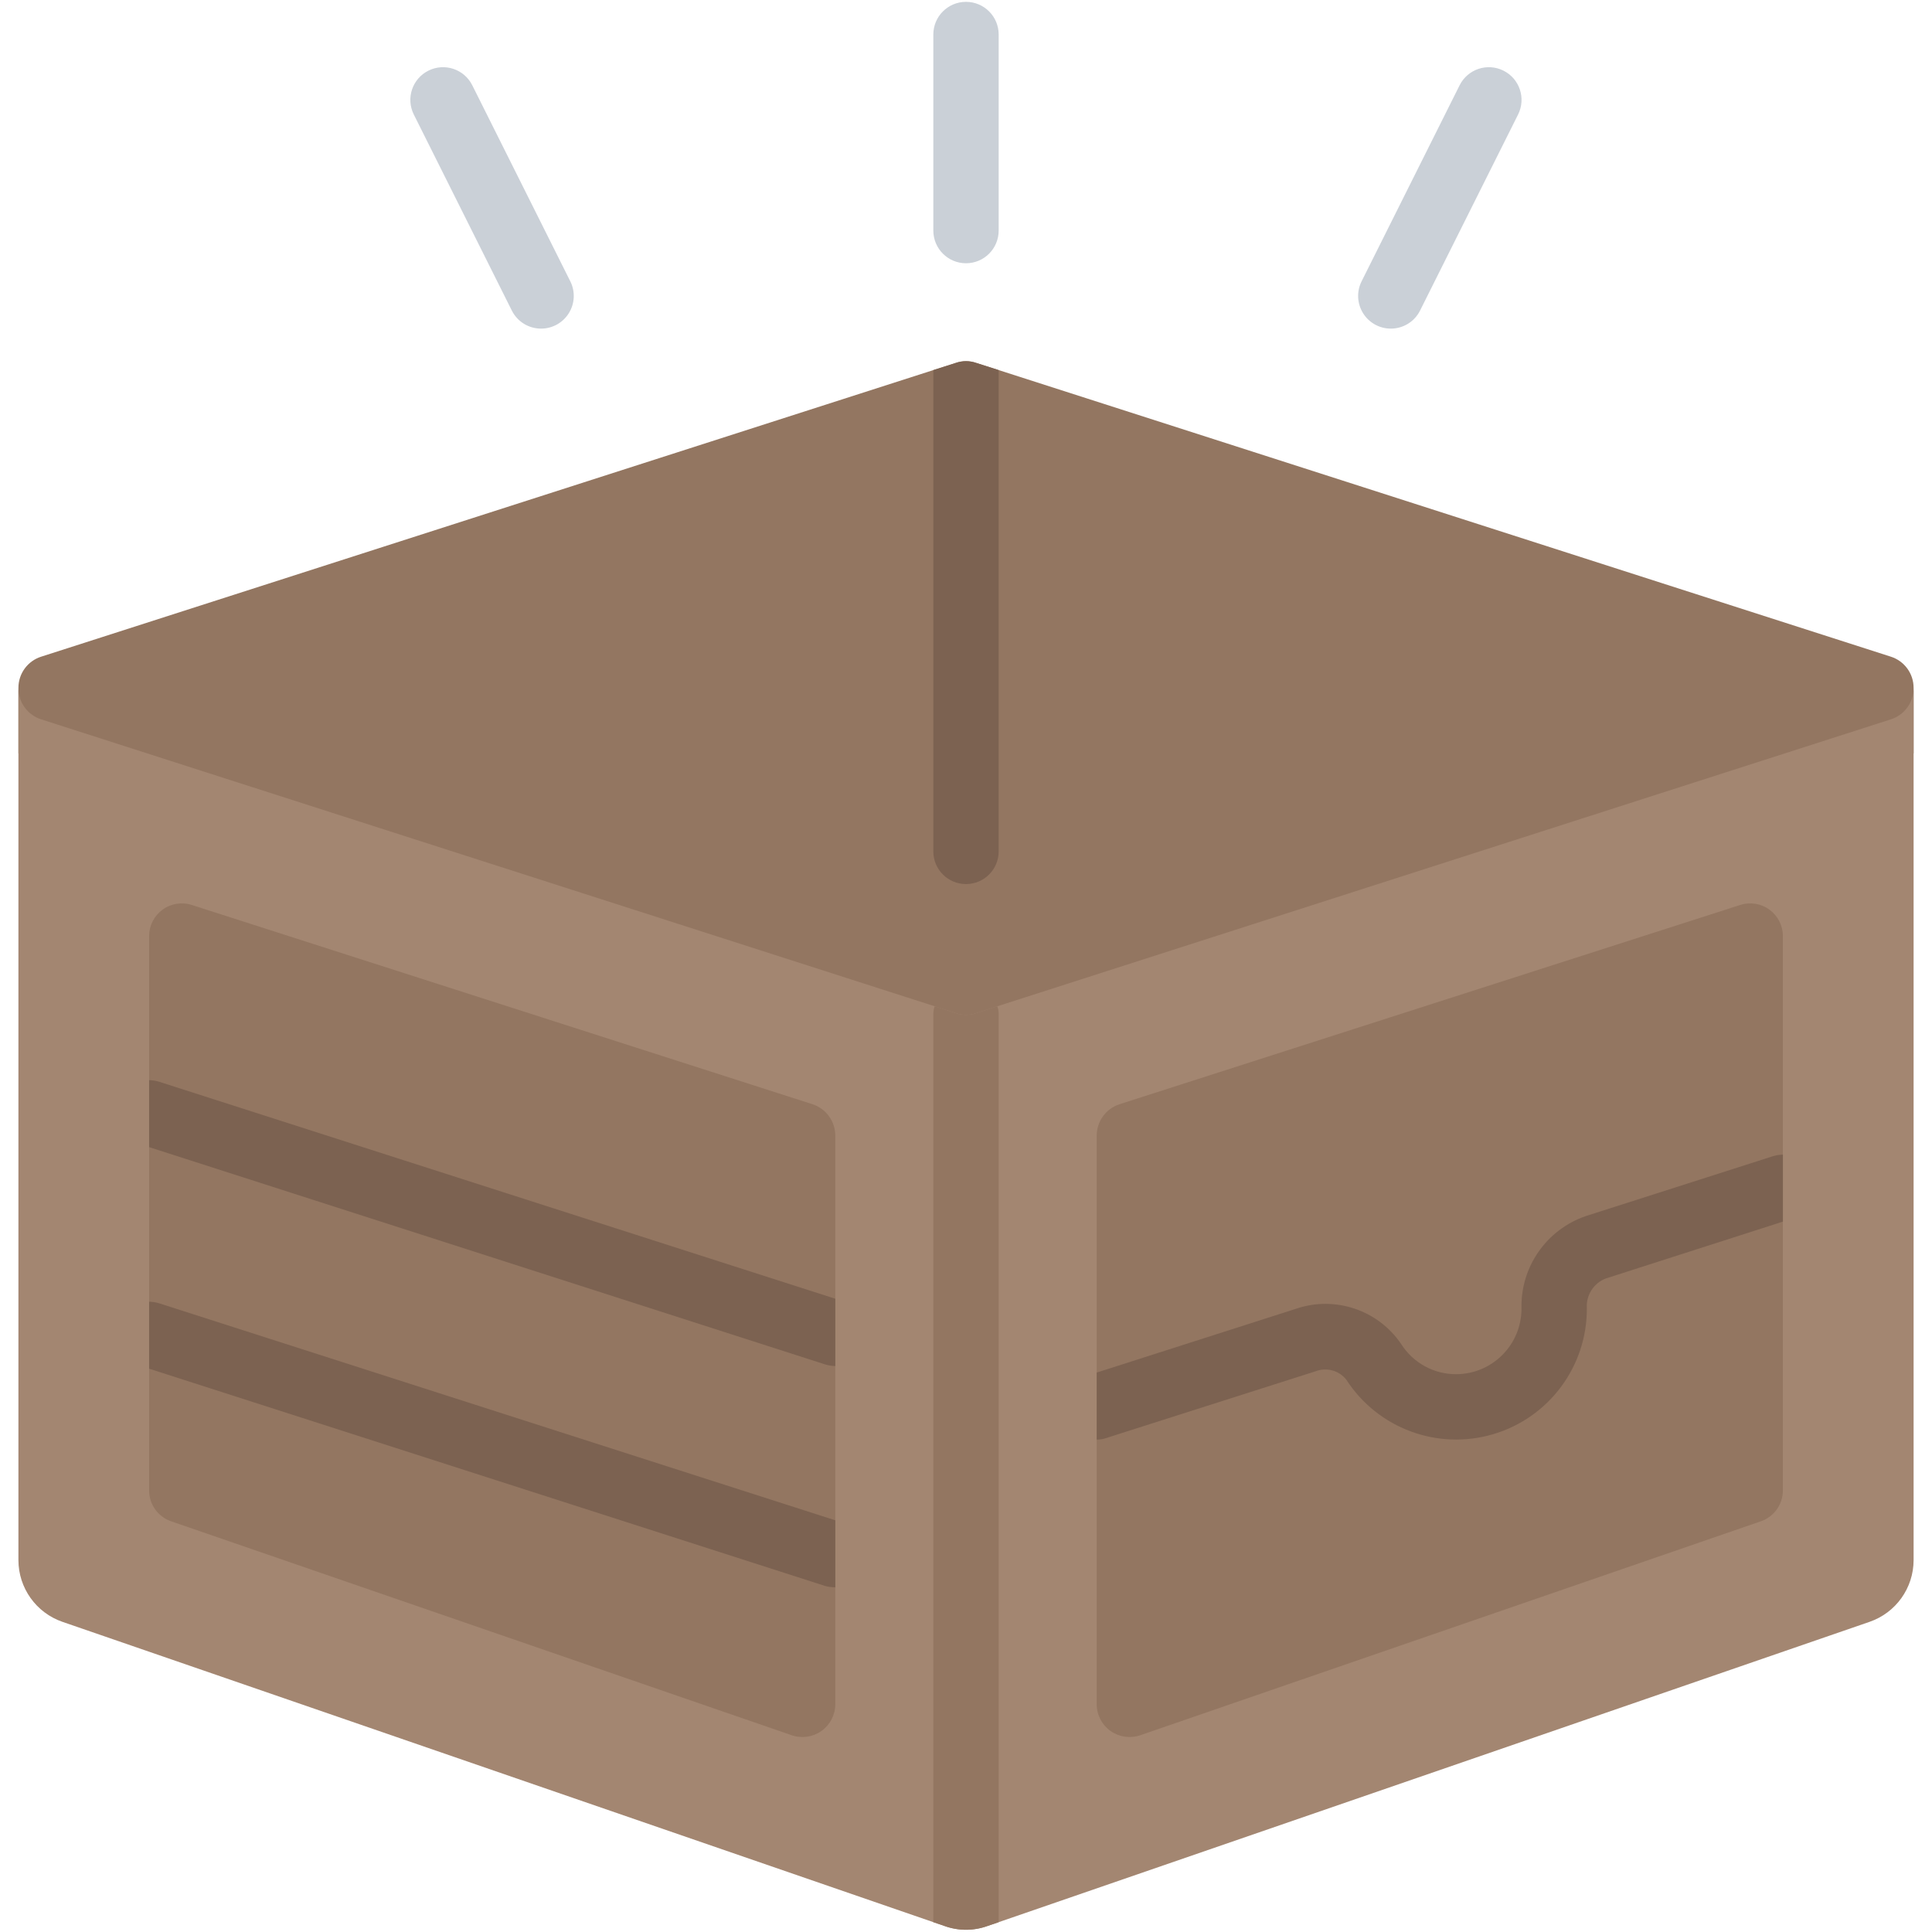 <svg width="88" height="88" viewBox="0 0 88 88" fill="none" xmlns="http://www.w3.org/2000/svg">
<g clip-path="url(#clip0_3790:6240)">
<path d="M87.162 31.338V34.315L44 49.198L0.839 34.315V31.338C0.835 30.685 1.257 30.105 1.881 29.909L42.512 16.857L43.539 16.529C43.838 16.425 44.163 16.425 44.462 16.529L45.489 16.857L86.12 29.909C86.743 30.105 87.166 30.685 87.162 31.338Z" fill="#937661"/>
<path d="M87.162 31.338L87.162 71.061C87.161 72.332 86.354 73.461 85.152 73.874L45.489 87.552L44.968 87.73C44.342 87.954 43.658 87.954 43.033 87.73L42.512 87.552L2.848 73.874C1.647 73.461 0.84 72.332 0.839 71.061L0.839 31.338C0.835 31.991 1.258 32.571 1.881 32.767L42.572 45.834L43.539 46.147C43.838 46.251 44.163 46.251 44.462 46.147L45.429 45.834L86.12 32.767C86.743 32.571 87.166 31.991 87.162 31.338Z" fill="#A38671"/>
<path d="M38.047 51.729V77.626C38.046 78.108 37.812 78.561 37.42 78.841C37.027 79.121 36.524 79.195 36.067 79.04L7.789 69.291C7.189 69.082 6.788 68.514 6.792 67.878V42.636C6.792 42.159 7.021 41.712 7.407 41.432C7.792 41.152 8.289 41.074 8.742 41.222L37.02 50.3C37.634 50.507 38.047 51.082 38.047 51.729Z" fill="#937661"/>
<path d="M81.208 42.636V67.878C81.212 68.514 80.811 69.082 80.211 69.291L51.933 79.04C51.476 79.195 50.973 79.121 50.58 78.841C50.188 78.561 49.954 78.108 49.953 77.626V51.729C49.953 51.082 50.366 50.507 50.98 50.3L79.258 41.222C79.711 41.074 80.208 41.152 80.593 41.432C80.979 41.712 81.208 42.159 81.208 42.636Z" fill="#937661"/>
<path d="M45.488 16.857V38.78C45.488 39.602 44.822 40.268 44 40.268C43.178 40.268 42.512 39.602 42.512 38.78V16.857L43.539 16.529C43.837 16.425 44.163 16.425 44.461 16.529L45.488 16.857Z" fill="#7C6251"/>
<path d="M45.489 46.221V87.552L44.968 87.73C44.342 87.954 43.659 87.954 43.033 87.73L42.512 87.552V46.221C42.509 46.09 42.529 45.958 42.572 45.834L43.539 46.147C43.838 46.251 44.163 46.251 44.462 46.147L45.429 45.834C45.472 45.958 45.492 46.09 45.489 46.221Z" fill="#937661"/>
<path d="M38.047 59.156V62.222C37.89 62.218 37.735 62.193 37.585 62.148L6.792 52.25V49.199C6.949 49.202 7.104 49.227 7.253 49.274L38.047 59.156Z" fill="#7C6251"/>
<path d="M38.047 69.248V72.299C37.891 72.3 37.736 72.28 37.585 72.239L6.792 62.342V59.291C6.949 59.294 7.104 59.319 7.253 59.365L38.047 69.248Z" fill="#7C6251"/>
<path d="M81.209 52.592V55.643L73.142 58.233C72.588 58.445 72.238 58.995 72.279 59.587C72.292 62.232 70.559 64.568 68.024 65.322C65.489 66.077 62.76 65.068 61.325 62.846C60.994 62.424 60.427 62.267 59.926 62.459L50.401 65.496C50.258 65.549 50.106 65.574 49.954 65.57V62.519L59.018 59.617C60.8 59.004 62.77 59.663 63.825 61.224C64.368 62.079 65.312 62.596 66.326 62.593C67.968 62.588 69.297 61.259 69.302 59.617C69.248 57.718 70.437 56.005 72.234 55.39L80.748 52.666C80.897 52.62 81.052 52.595 81.209 52.592Z" fill="#7C6251"/>
<path d="M44 11.991C43.178 11.991 42.512 11.324 42.512 10.502V1.572C42.512 0.75 43.178 0.084 44 0.084C44.822 0.084 45.488 0.75 45.488 1.572V10.502C45.488 11.324 44.822 11.991 44 11.991Z" fill="#CAD0D7"/>
<path d="M24.652 14.968C24.085 14.971 23.566 14.652 23.313 14.145L18.848 5.215C18.48 4.479 18.779 3.585 19.514 3.218C20.25 2.85 21.144 3.149 21.512 3.885L25.977 12.815C26.207 13.275 26.183 13.821 25.913 14.259C25.643 14.698 25.167 14.966 24.652 14.968Z" fill="#CAD0D7"/>
<path d="M63.349 14.968C62.833 14.968 62.355 14.701 62.084 14.262C61.812 13.823 61.788 13.276 62.018 12.815L66.483 3.885C66.851 3.149 67.745 2.85 68.481 3.218C69.216 3.585 69.515 4.479 69.147 5.215L64.682 14.145C64.43 14.65 63.913 14.969 63.349 14.968Z" fill="#CAD0D7"/>
</g>
<defs>
<clipPath id="clip0_3790:6240">
<rect width="87.811" height="87.811" fill="white" transform="translate(0.095 0.084)"/>
</clipPath>
</defs>
</svg>
